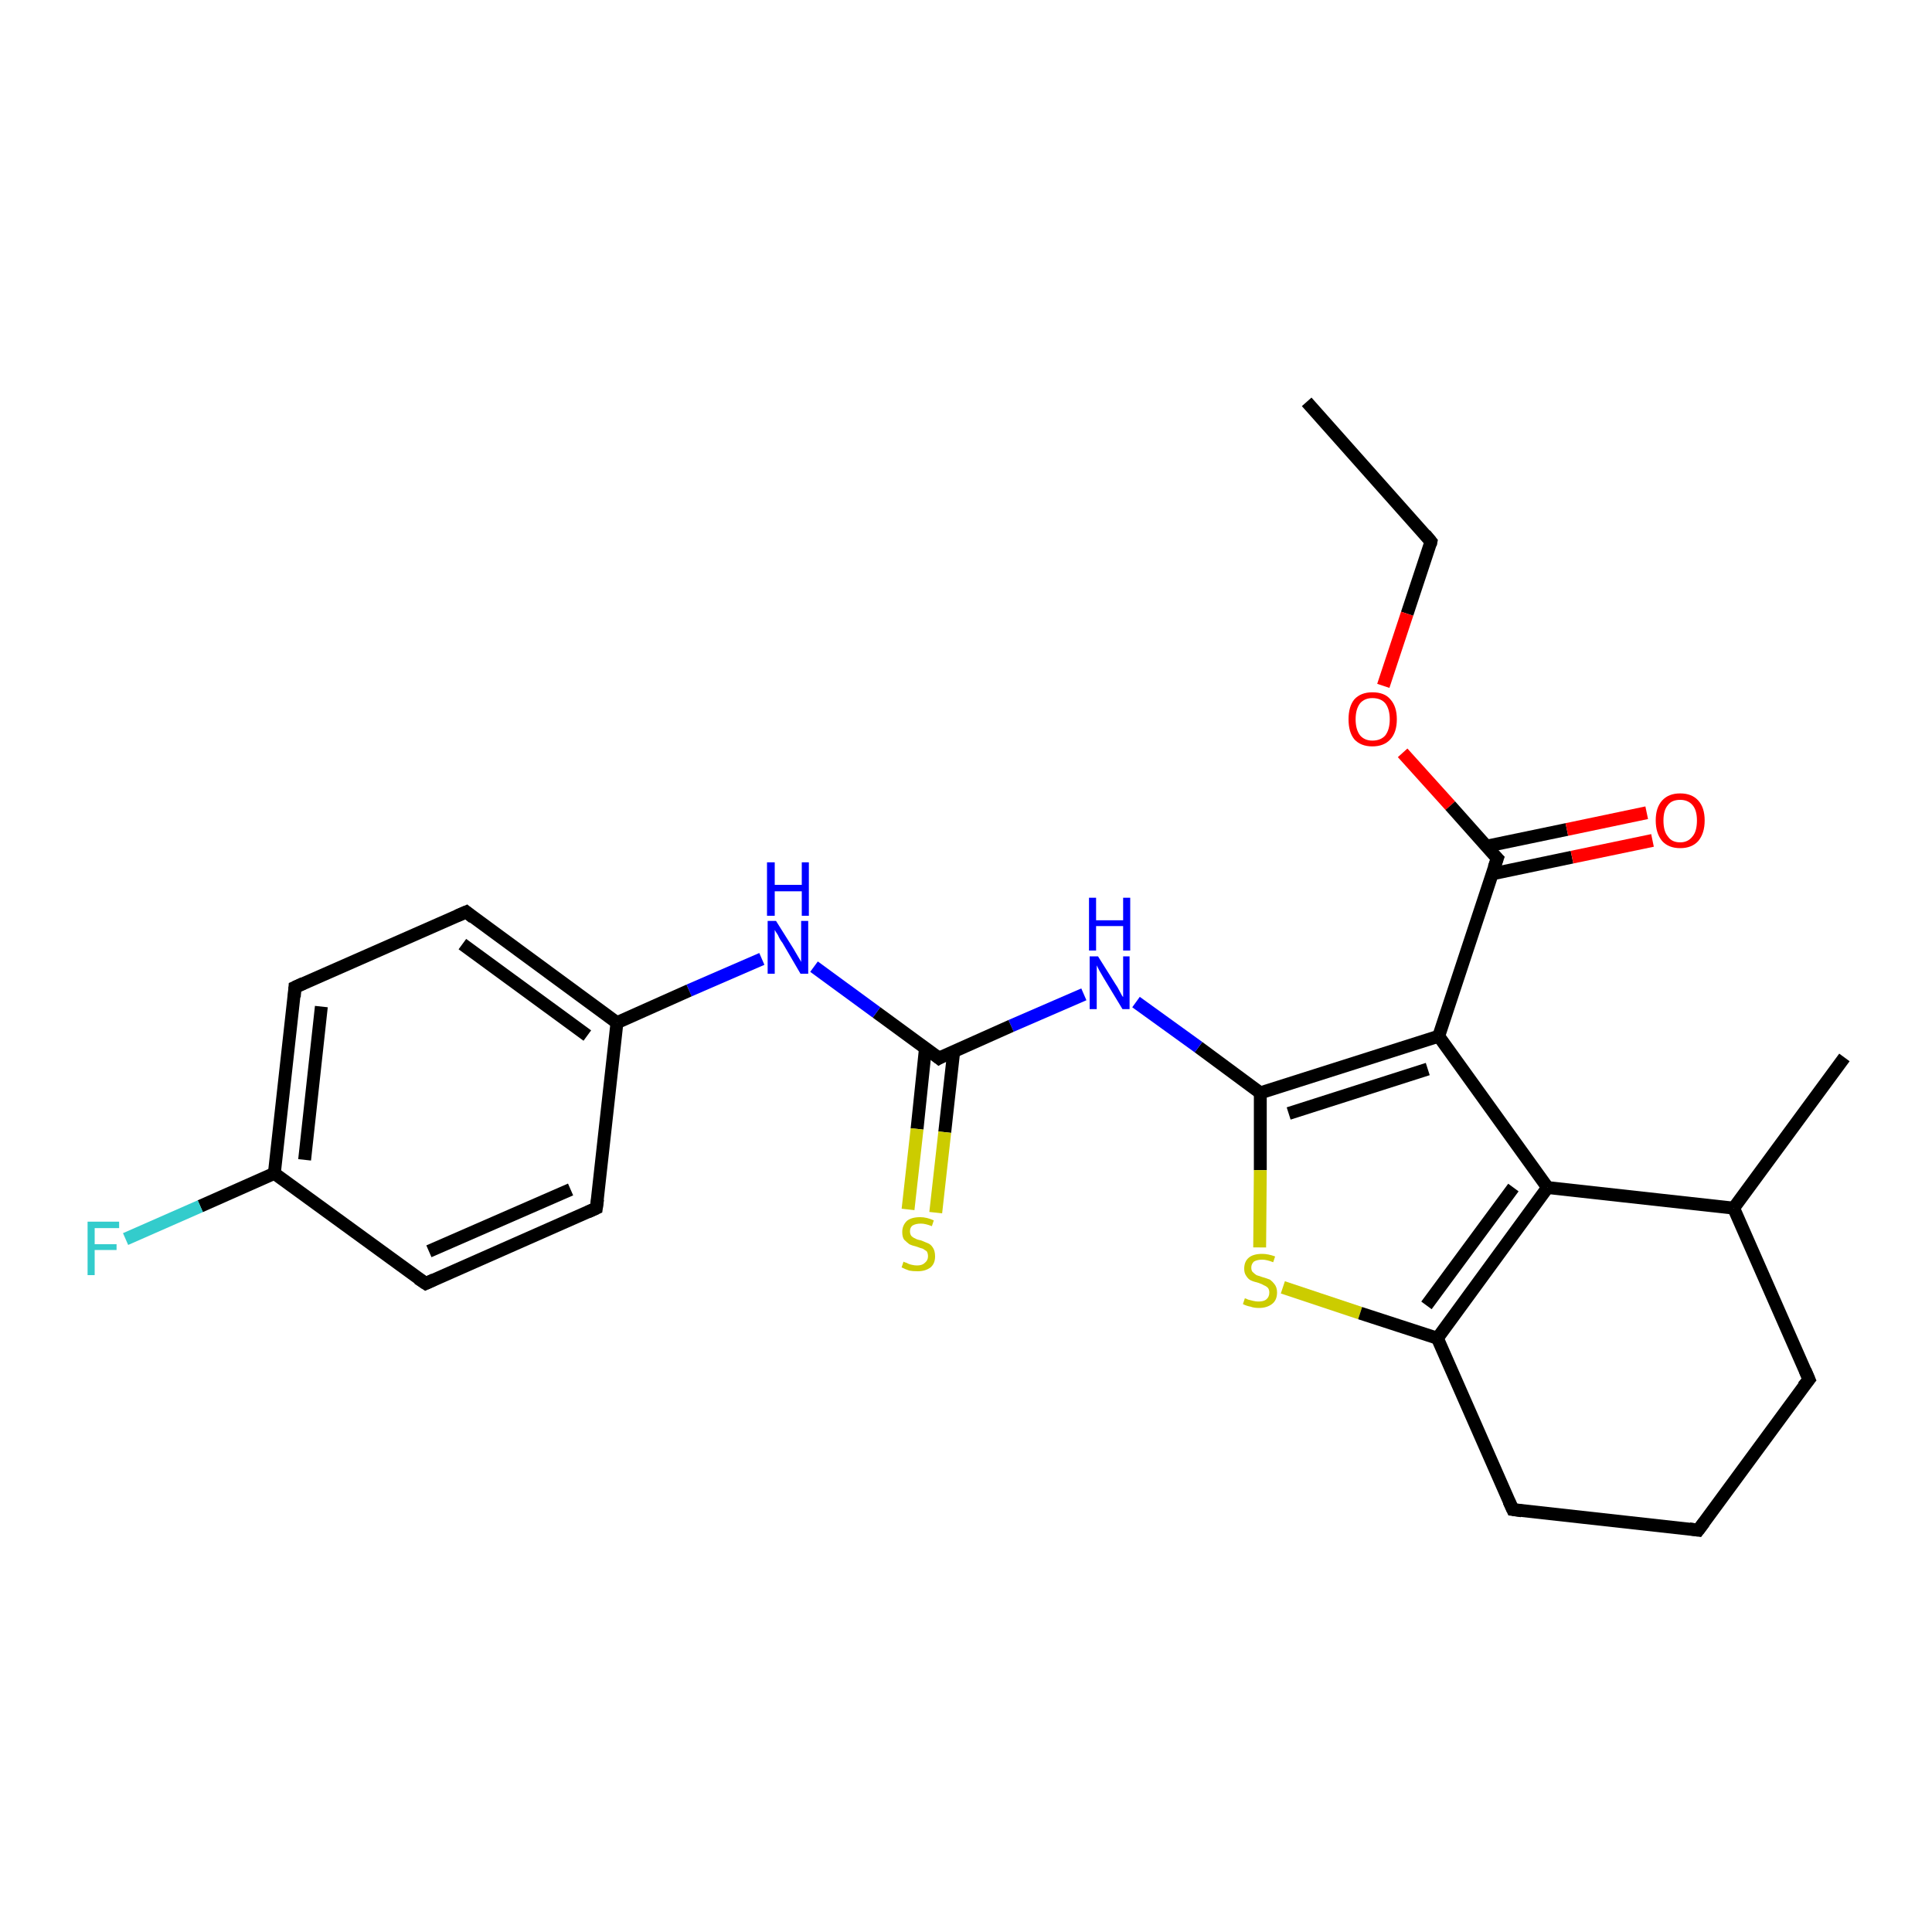 <?xml version='1.0' encoding='iso-8859-1'?>
<svg version='1.1' baseProfile='full'
              xmlns='http://www.w3.org/2000/svg'
                      xmlns:rdkit='http://www.rdkit.org/xml'
                      xmlns:xlink='http://www.w3.org/1999/xlink'
                  xml:space='preserve'
width='300px' height='300px' viewBox='0 0 300 300'>
<!-- END OF HEADER -->
<rect style='opacity:1.0;fill:#FFFFFF;stroke:none' width='300.0' height='300.0' x='0.0' y='0.0'> </rect>
<path class='bond-0 atom-0 atom-1' d='M 202.9,62.4 L 222.2,84.1' style='fill:none;fill-rule:evenodd;stroke:#000000;stroke-width:2.0px;stroke-linecap:butt;stroke-linejoin:miter;stroke-opacity:1' />
<path class='bond-1 atom-1 atom-2' d='M 222.2,84.1 L 218.5,95.3' style='fill:none;fill-rule:evenodd;stroke:#000000;stroke-width:2.0px;stroke-linecap:butt;stroke-linejoin:miter;stroke-opacity:1' />
<path class='bond-1 atom-1 atom-2' d='M 218.5,95.3 L 214.8,106.5' style='fill:none;fill-rule:evenodd;stroke:#FF0000;stroke-width:2.0px;stroke-linecap:butt;stroke-linejoin:miter;stroke-opacity:1' />
<path class='bond-2 atom-2 atom-3' d='M 217.8,116.9 L 225.2,125.1' style='fill:none;fill-rule:evenodd;stroke:#FF0000;stroke-width:2.0px;stroke-linecap:butt;stroke-linejoin:miter;stroke-opacity:1' />
<path class='bond-2 atom-2 atom-3' d='M 225.2,125.1 L 232.5,133.3' style='fill:none;fill-rule:evenodd;stroke:#000000;stroke-width:2.0px;stroke-linecap:butt;stroke-linejoin:miter;stroke-opacity:1' />
<path class='bond-3 atom-3 atom-4' d='M 231.7,135.7 L 244.1,133.1' style='fill:none;fill-rule:evenodd;stroke:#000000;stroke-width:2.0px;stroke-linecap:butt;stroke-linejoin:miter;stroke-opacity:1' />
<path class='bond-3 atom-3 atom-4' d='M 244.1,133.1 L 256.6,130.5' style='fill:none;fill-rule:evenodd;stroke:#FF0000;stroke-width:2.0px;stroke-linecap:butt;stroke-linejoin:miter;stroke-opacity:1' />
<path class='bond-3 atom-3 atom-4' d='M 230.8,131.4 L 243.3,128.8' style='fill:none;fill-rule:evenodd;stroke:#000000;stroke-width:2.0px;stroke-linecap:butt;stroke-linejoin:miter;stroke-opacity:1' />
<path class='bond-3 atom-3 atom-4' d='M 243.3,128.8 L 255.7,126.2' style='fill:none;fill-rule:evenodd;stroke:#FF0000;stroke-width:2.0px;stroke-linecap:butt;stroke-linejoin:miter;stroke-opacity:1' />
<path class='bond-4 atom-3 atom-5' d='M 232.5,133.3 L 223.4,160.9' style='fill:none;fill-rule:evenodd;stroke:#000000;stroke-width:2.0px;stroke-linecap:butt;stroke-linejoin:miter;stroke-opacity:1' />
<path class='bond-5 atom-5 atom-6' d='M 223.4,160.9 L 195.7,169.7' style='fill:none;fill-rule:evenodd;stroke:#000000;stroke-width:2.0px;stroke-linecap:butt;stroke-linejoin:miter;stroke-opacity:1' />
<path class='bond-5 atom-5 atom-6' d='M 221.7,166.0 L 200.1,172.9' style='fill:none;fill-rule:evenodd;stroke:#000000;stroke-width:2.0px;stroke-linecap:butt;stroke-linejoin:miter;stroke-opacity:1' />
<path class='bond-6 atom-6 atom-7' d='M 195.7,169.7 L 186.1,162.6' style='fill:none;fill-rule:evenodd;stroke:#000000;stroke-width:2.0px;stroke-linecap:butt;stroke-linejoin:miter;stroke-opacity:1' />
<path class='bond-6 atom-6 atom-7' d='M 186.1,162.6 L 176.4,155.6' style='fill:none;fill-rule:evenodd;stroke:#0000FF;stroke-width:2.0px;stroke-linecap:butt;stroke-linejoin:miter;stroke-opacity:1' />
<path class='bond-7 atom-7 atom-8' d='M 168.3,154.4 L 157.0,159.3' style='fill:none;fill-rule:evenodd;stroke:#0000FF;stroke-width:2.0px;stroke-linecap:butt;stroke-linejoin:miter;stroke-opacity:1' />
<path class='bond-7 atom-7 atom-8' d='M 157.0,159.3 L 145.8,164.3' style='fill:none;fill-rule:evenodd;stroke:#000000;stroke-width:2.0px;stroke-linecap:butt;stroke-linejoin:miter;stroke-opacity:1' />
<path class='bond-8 atom-8 atom-9' d='M 143.7,162.8 L 142.4,175.3' style='fill:none;fill-rule:evenodd;stroke:#000000;stroke-width:2.0px;stroke-linecap:butt;stroke-linejoin:miter;stroke-opacity:1' />
<path class='bond-8 atom-8 atom-9' d='M 142.4,175.3 L 141.0,187.8' style='fill:none;fill-rule:evenodd;stroke:#CCCC00;stroke-width:2.0px;stroke-linecap:butt;stroke-linejoin:miter;stroke-opacity:1' />
<path class='bond-8 atom-8 atom-9' d='M 148.1,163.2 L 146.7,175.8' style='fill:none;fill-rule:evenodd;stroke:#000000;stroke-width:2.0px;stroke-linecap:butt;stroke-linejoin:miter;stroke-opacity:1' />
<path class='bond-8 atom-8 atom-9' d='M 146.7,175.8 L 145.3,188.3' style='fill:none;fill-rule:evenodd;stroke:#CCCC00;stroke-width:2.0px;stroke-linecap:butt;stroke-linejoin:miter;stroke-opacity:1' />
<path class='bond-9 atom-8 atom-10' d='M 145.8,164.3 L 136.1,157.2' style='fill:none;fill-rule:evenodd;stroke:#000000;stroke-width:2.0px;stroke-linecap:butt;stroke-linejoin:miter;stroke-opacity:1' />
<path class='bond-9 atom-8 atom-10' d='M 136.1,157.2 L 126.4,150.1' style='fill:none;fill-rule:evenodd;stroke:#0000FF;stroke-width:2.0px;stroke-linecap:butt;stroke-linejoin:miter;stroke-opacity:1' />
<path class='bond-10 atom-10 atom-11' d='M 118.3,148.9 L 107.0,153.8' style='fill:none;fill-rule:evenodd;stroke:#0000FF;stroke-width:2.0px;stroke-linecap:butt;stroke-linejoin:miter;stroke-opacity:1' />
<path class='bond-10 atom-10 atom-11' d='M 107.0,153.8 L 95.8,158.8' style='fill:none;fill-rule:evenodd;stroke:#000000;stroke-width:2.0px;stroke-linecap:butt;stroke-linejoin:miter;stroke-opacity:1' />
<path class='bond-11 atom-11 atom-12' d='M 95.8,158.8 L 72.4,141.6' style='fill:none;fill-rule:evenodd;stroke:#000000;stroke-width:2.0px;stroke-linecap:butt;stroke-linejoin:miter;stroke-opacity:1' />
<path class='bond-11 atom-11 atom-12' d='M 91.2,160.8 L 71.8,146.6' style='fill:none;fill-rule:evenodd;stroke:#000000;stroke-width:2.0px;stroke-linecap:butt;stroke-linejoin:miter;stroke-opacity:1' />
<path class='bond-12 atom-12 atom-13' d='M 72.4,141.6 L 45.8,153.3' style='fill:none;fill-rule:evenodd;stroke:#000000;stroke-width:2.0px;stroke-linecap:butt;stroke-linejoin:miter;stroke-opacity:1' />
<path class='bond-13 atom-13 atom-14' d='M 45.8,153.3 L 42.6,182.2' style='fill:none;fill-rule:evenodd;stroke:#000000;stroke-width:2.0px;stroke-linecap:butt;stroke-linejoin:miter;stroke-opacity:1' />
<path class='bond-13 atom-13 atom-14' d='M 49.9,156.3 L 47.3,180.1' style='fill:none;fill-rule:evenodd;stroke:#000000;stroke-width:2.0px;stroke-linecap:butt;stroke-linejoin:miter;stroke-opacity:1' />
<path class='bond-14 atom-14 atom-15' d='M 42.6,182.2 L 31.1,187.3' style='fill:none;fill-rule:evenodd;stroke:#000000;stroke-width:2.0px;stroke-linecap:butt;stroke-linejoin:miter;stroke-opacity:1' />
<path class='bond-14 atom-14 atom-15' d='M 31.1,187.3 L 19.5,192.4' style='fill:none;fill-rule:evenodd;stroke:#33CCCC;stroke-width:2.0px;stroke-linecap:butt;stroke-linejoin:miter;stroke-opacity:1' />
<path class='bond-15 atom-14 atom-16' d='M 42.6,182.2 L 66.1,199.3' style='fill:none;fill-rule:evenodd;stroke:#000000;stroke-width:2.0px;stroke-linecap:butt;stroke-linejoin:miter;stroke-opacity:1' />
<path class='bond-16 atom-16 atom-17' d='M 66.1,199.3 L 92.6,187.6' style='fill:none;fill-rule:evenodd;stroke:#000000;stroke-width:2.0px;stroke-linecap:butt;stroke-linejoin:miter;stroke-opacity:1' />
<path class='bond-16 atom-16 atom-17' d='M 66.6,194.3 L 88.6,184.7' style='fill:none;fill-rule:evenodd;stroke:#000000;stroke-width:2.0px;stroke-linecap:butt;stroke-linejoin:miter;stroke-opacity:1' />
<path class='bond-17 atom-6 atom-18' d='M 195.7,169.7 L 195.7,181.7' style='fill:none;fill-rule:evenodd;stroke:#000000;stroke-width:2.0px;stroke-linecap:butt;stroke-linejoin:miter;stroke-opacity:1' />
<path class='bond-17 atom-6 atom-18' d='M 195.7,181.7 L 195.6,193.7' style='fill:none;fill-rule:evenodd;stroke:#CCCC00;stroke-width:2.0px;stroke-linecap:butt;stroke-linejoin:miter;stroke-opacity:1' />
<path class='bond-18 atom-18 atom-19' d='M 199.2,199.9 L 211.2,203.9' style='fill:none;fill-rule:evenodd;stroke:#CCCC00;stroke-width:2.0px;stroke-linecap:butt;stroke-linejoin:miter;stroke-opacity:1' />
<path class='bond-18 atom-18 atom-19' d='M 211.2,203.9 L 223.2,207.8' style='fill:none;fill-rule:evenodd;stroke:#000000;stroke-width:2.0px;stroke-linecap:butt;stroke-linejoin:miter;stroke-opacity:1' />
<path class='bond-19 atom-19 atom-20' d='M 223.2,207.8 L 234.9,234.4' style='fill:none;fill-rule:evenodd;stroke:#000000;stroke-width:2.0px;stroke-linecap:butt;stroke-linejoin:miter;stroke-opacity:1' />
<path class='bond-20 atom-20 atom-21' d='M 234.9,234.4 L 263.7,237.6' style='fill:none;fill-rule:evenodd;stroke:#000000;stroke-width:2.0px;stroke-linecap:butt;stroke-linejoin:miter;stroke-opacity:1' />
<path class='bond-21 atom-21 atom-22' d='M 263.7,237.6 L 280.9,214.2' style='fill:none;fill-rule:evenodd;stroke:#000000;stroke-width:2.0px;stroke-linecap:butt;stroke-linejoin:miter;stroke-opacity:1' />
<path class='bond-22 atom-22 atom-23' d='M 280.9,214.2 L 269.2,187.6' style='fill:none;fill-rule:evenodd;stroke:#000000;stroke-width:2.0px;stroke-linecap:butt;stroke-linejoin:miter;stroke-opacity:1' />
<path class='bond-23 atom-23 atom-24' d='M 269.2,187.6 L 286.4,164.2' style='fill:none;fill-rule:evenodd;stroke:#000000;stroke-width:2.0px;stroke-linecap:butt;stroke-linejoin:miter;stroke-opacity:1' />
<path class='bond-24 atom-23 atom-25' d='M 269.2,187.6 L 240.3,184.4' style='fill:none;fill-rule:evenodd;stroke:#000000;stroke-width:2.0px;stroke-linecap:butt;stroke-linejoin:miter;stroke-opacity:1' />
<path class='bond-25 atom-25 atom-5' d='M 240.3,184.4 L 223.4,160.9' style='fill:none;fill-rule:evenodd;stroke:#000000;stroke-width:2.0px;stroke-linecap:butt;stroke-linejoin:miter;stroke-opacity:1' />
<path class='bond-26 atom-17 atom-11' d='M 92.6,187.6 L 95.8,158.8' style='fill:none;fill-rule:evenodd;stroke:#000000;stroke-width:2.0px;stroke-linecap:butt;stroke-linejoin:miter;stroke-opacity:1' />
<path class='bond-27 atom-25 atom-19' d='M 240.3,184.4 L 223.2,207.8' style='fill:none;fill-rule:evenodd;stroke:#000000;stroke-width:2.0px;stroke-linecap:butt;stroke-linejoin:miter;stroke-opacity:1' />
<path class='bond-27 atom-25 atom-19' d='M 235.0,184.4 L 221.5,202.7' style='fill:none;fill-rule:evenodd;stroke:#000000;stroke-width:2.0px;stroke-linecap:butt;stroke-linejoin:miter;stroke-opacity:1' />
<path d='M 221.3,83.0 L 222.2,84.1 L 222.1,84.6' style='fill:none;stroke:#000000;stroke-width:2.0px;stroke-linecap:butt;stroke-linejoin:miter;stroke-opacity:1;' />
<path d='M 232.1,132.9 L 232.5,133.3 L 232.0,134.7' style='fill:none;stroke:#000000;stroke-width:2.0px;stroke-linecap:butt;stroke-linejoin:miter;stroke-opacity:1;' />
<path d='M 146.3,164.0 L 145.8,164.3 L 145.3,163.9' style='fill:none;stroke:#000000;stroke-width:2.0px;stroke-linecap:butt;stroke-linejoin:miter;stroke-opacity:1;' />
<path d='M 73.5,142.5 L 72.4,141.6 L 71.0,142.2' style='fill:none;stroke:#000000;stroke-width:2.0px;stroke-linecap:butt;stroke-linejoin:miter;stroke-opacity:1;' />
<path d='M 47.1,152.7 L 45.8,153.3 L 45.7,154.8' style='fill:none;stroke:#000000;stroke-width:2.0px;stroke-linecap:butt;stroke-linejoin:miter;stroke-opacity:1;' />
<path d='M 64.9,198.5 L 66.1,199.3 L 67.4,198.7' style='fill:none;stroke:#000000;stroke-width:2.0px;stroke-linecap:butt;stroke-linejoin:miter;stroke-opacity:1;' />
<path d='M 91.3,188.2 L 92.6,187.6 L 92.8,186.2' style='fill:none;stroke:#000000;stroke-width:2.0px;stroke-linecap:butt;stroke-linejoin:miter;stroke-opacity:1;' />
<path d='M 234.3,233.1 L 234.9,234.4 L 236.3,234.6' style='fill:none;stroke:#000000;stroke-width:2.0px;stroke-linecap:butt;stroke-linejoin:miter;stroke-opacity:1;' />
<path d='M 262.3,237.4 L 263.7,237.6 L 264.6,236.4' style='fill:none;stroke:#000000;stroke-width:2.0px;stroke-linecap:butt;stroke-linejoin:miter;stroke-opacity:1;' />
<path d='M 280.0,215.3 L 280.9,214.2 L 280.3,212.8' style='fill:none;stroke:#000000;stroke-width:2.0px;stroke-linecap:butt;stroke-linejoin:miter;stroke-opacity:1;' />
<path class='atom-2' d='M 209.4 111.7
Q 209.4 109.7, 210.3 108.6
Q 211.3 107.5, 213.1 107.5
Q 215.0 107.5, 215.9 108.6
Q 216.9 109.7, 216.9 111.7
Q 216.9 113.7, 215.9 114.8
Q 214.9 115.9, 213.1 115.9
Q 211.3 115.9, 210.3 114.8
Q 209.4 113.7, 209.4 111.7
M 213.1 115.0
Q 214.4 115.0, 215.1 114.2
Q 215.8 113.3, 215.8 111.7
Q 215.8 110.1, 215.1 109.2
Q 214.4 108.4, 213.1 108.4
Q 211.9 108.4, 211.2 109.2
Q 210.5 110.1, 210.5 111.7
Q 210.5 113.3, 211.2 114.2
Q 211.9 115.0, 213.1 115.0
' fill='#FF0000'/>
<path class='atom-4' d='M 257.1 127.4
Q 257.1 125.4, 258.1 124.3
Q 259.1 123.2, 260.9 123.2
Q 262.7 123.2, 263.7 124.3
Q 264.7 125.4, 264.7 127.4
Q 264.7 129.4, 263.7 130.6
Q 262.7 131.7, 260.9 131.7
Q 259.1 131.7, 258.1 130.6
Q 257.1 129.4, 257.1 127.4
M 260.9 130.8
Q 262.1 130.8, 262.8 129.9
Q 263.5 129.1, 263.5 127.4
Q 263.5 125.8, 262.8 125.0
Q 262.1 124.2, 260.9 124.2
Q 259.6 124.2, 259.0 125.0
Q 258.3 125.8, 258.3 127.4
Q 258.3 129.1, 259.0 129.9
Q 259.6 130.8, 260.9 130.8
' fill='#FF0000'/>
<path class='atom-7' d='M 170.5 148.5
L 173.2 152.8
Q 173.5 153.2, 173.9 154.0
Q 174.3 154.8, 174.4 154.8
L 174.4 148.5
L 175.4 148.5
L 175.4 156.7
L 174.3 156.7
L 171.4 151.9
Q 171.1 151.4, 170.7 150.7
Q 170.4 150.1, 170.3 149.9
L 170.3 156.7
L 169.2 156.7
L 169.2 148.5
L 170.5 148.5
' fill='#0000FF'/>
<path class='atom-7' d='M 169.1 139.4
L 170.2 139.4
L 170.2 142.9
L 174.4 142.9
L 174.4 139.4
L 175.5 139.4
L 175.5 147.6
L 174.4 147.6
L 174.4 143.8
L 170.2 143.8
L 170.2 147.6
L 169.1 147.6
L 169.1 139.4
' fill='#0000FF'/>
<path class='atom-9' d='M 140.3 195.9
Q 140.4 196.0, 140.8 196.1
Q 141.1 196.3, 141.6 196.4
Q 142.0 196.5, 142.4 196.5
Q 143.2 196.5, 143.6 196.1
Q 144.1 195.7, 144.1 195.1
Q 144.1 194.6, 143.9 194.3
Q 143.6 194.1, 143.3 193.9
Q 142.9 193.8, 142.4 193.6
Q 141.6 193.4, 141.2 193.2
Q 140.8 192.9, 140.4 192.5
Q 140.1 192.1, 140.1 191.3
Q 140.1 190.3, 140.8 189.6
Q 141.5 189.0, 142.9 189.0
Q 143.9 189.0, 145.0 189.5
L 144.7 190.4
Q 143.7 190.0, 143.0 190.0
Q 142.2 190.0, 141.7 190.3
Q 141.3 190.6, 141.3 191.2
Q 141.3 191.6, 141.5 191.9
Q 141.8 192.2, 142.1 192.3
Q 142.4 192.5, 143.0 192.6
Q 143.7 192.9, 144.2 193.1
Q 144.6 193.3, 144.9 193.8
Q 145.2 194.3, 145.2 195.1
Q 145.2 196.2, 144.5 196.8
Q 143.7 197.4, 142.5 197.4
Q 141.7 197.4, 141.2 197.3
Q 140.6 197.1, 140.0 196.8
L 140.3 195.9
' fill='#CCCC00'/>
<path class='atom-10' d='M 120.5 143.0
L 123.2 147.3
Q 123.5 147.8, 123.9 148.5
Q 124.4 149.3, 124.4 149.4
L 124.4 143.0
L 125.5 143.0
L 125.5 151.2
L 124.3 151.2
L 121.5 146.4
Q 121.1 145.9, 120.8 145.2
Q 120.4 144.6, 120.3 144.4
L 120.3 151.2
L 119.2 151.2
L 119.2 143.0
L 120.5 143.0
' fill='#0000FF'/>
<path class='atom-10' d='M 119.1 133.9
L 120.3 133.9
L 120.3 137.4
L 124.5 137.4
L 124.5 133.9
L 125.6 133.9
L 125.6 142.2
L 124.5 142.2
L 124.5 138.4
L 120.3 138.4
L 120.3 142.2
L 119.1 142.2
L 119.1 133.9
' fill='#0000FF'/>
<path class='atom-15' d='M 13.6 189.7
L 18.5 189.7
L 18.5 190.7
L 14.7 190.7
L 14.7 193.2
L 18.1 193.2
L 18.1 194.1
L 14.7 194.1
L 14.7 198.0
L 13.6 198.0
L 13.6 189.7
' fill='#33CCCC'/>
<path class='atom-18' d='M 193.3 201.6
Q 193.4 201.6, 193.8 201.8
Q 194.2 201.9, 194.6 202.0
Q 195.0 202.1, 195.4 202.1
Q 196.2 202.1, 196.6 201.8
Q 197.1 201.4, 197.1 200.7
Q 197.1 200.3, 196.9 200.0
Q 196.6 199.7, 196.3 199.6
Q 196.0 199.4, 195.4 199.2
Q 194.6 199.0, 194.2 198.8
Q 193.8 198.6, 193.5 198.1
Q 193.2 197.7, 193.2 197.0
Q 193.2 195.9, 193.9 195.3
Q 194.6 194.7, 196.0 194.7
Q 196.9 194.7, 198.0 195.1
L 197.7 196.0
Q 196.7 195.6, 196.0 195.6
Q 195.2 195.6, 194.7 195.9
Q 194.3 196.3, 194.3 196.8
Q 194.3 197.3, 194.5 197.5
Q 194.8 197.8, 195.1 198.0
Q 195.4 198.1, 196.0 198.3
Q 196.7 198.5, 197.2 198.7
Q 197.6 199.0, 197.9 199.4
Q 198.3 199.9, 198.3 200.7
Q 198.3 201.9, 197.5 202.5
Q 196.7 203.1, 195.5 203.1
Q 194.7 203.1, 194.2 202.9
Q 193.6 202.8, 193.0 202.5
L 193.3 201.6
' fill='#CCCC00'/>
</svg>

